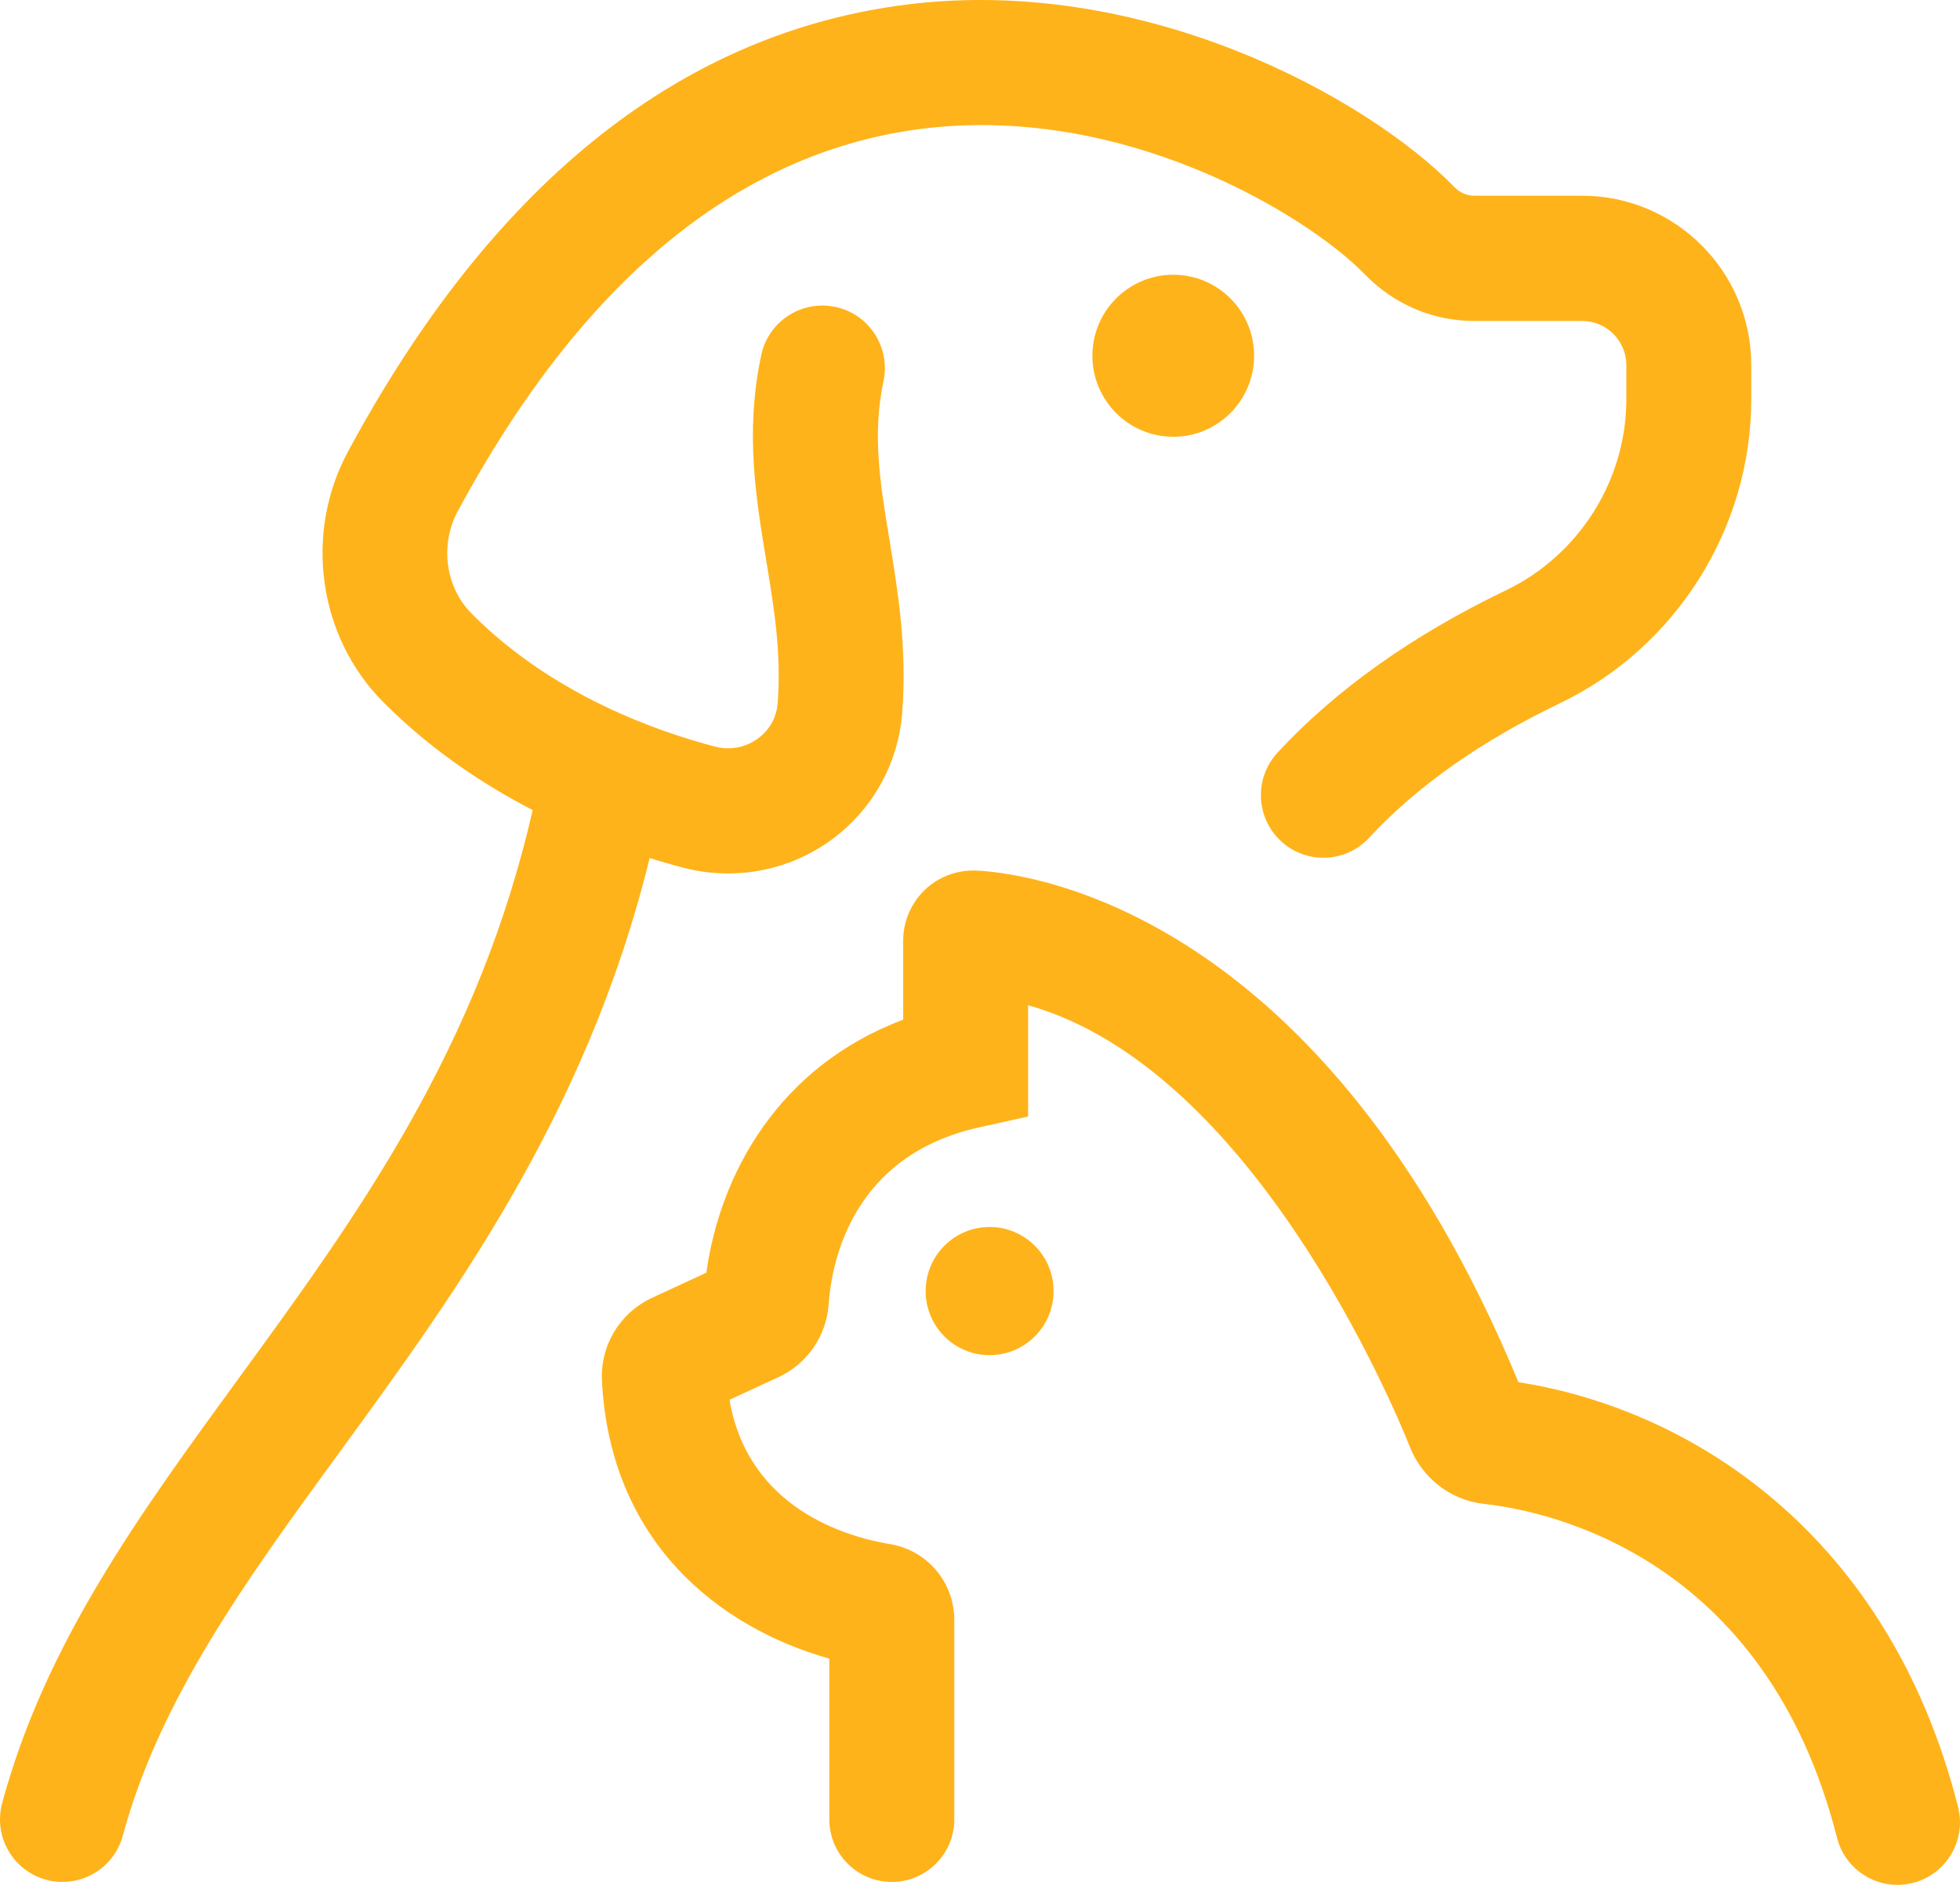 <svg width="26" height="25" viewBox="0 0 26 25" fill="none" xmlns="http://www.w3.org/2000/svg">
<g clip-path="url(#clip0_8035_59)">
<path d="M25.17 25C24.8 25 24.463 24.75 24.368 24.374C23.421 20.642 20.545 20.042 19.686 19.947C19.245 19.898 18.869 19.609 18.704 19.194C18.485 18.647 16.614 14.168 13.638 13.333V14.809L12.988 14.953C11.31 15.325 11.033 16.72 10.992 17.303C10.961 17.721 10.707 18.09 10.328 18.265L9.677 18.566C9.924 20.008 11.226 20.384 11.805 20.48C12.299 20.561 12.659 20.985 12.659 21.487V24.131C12.659 24.589 12.288 24.961 11.83 24.961C11.372 24.961 11.001 24.589 11.001 24.131V21.999C9.53 21.585 8.092 20.445 7.985 18.312C7.962 17.841 8.225 17.409 8.655 17.211L9.37 16.88C9.551 15.577 10.32 14.15 11.981 13.524V12.475C11.981 12.221 12.087 11.975 12.271 11.8C12.456 11.625 12.704 11.534 12.962 11.547C13.715 11.588 17.564 12.112 20.143 18.333C22.408 18.684 25.051 20.326 25.974 23.965C26.087 24.409 25.819 24.861 25.375 24.974C25.307 24.991 25.238 25 25.17 25ZM9.35 18.718L9.349 18.718C9.349 18.718 9.35 18.718 9.35 18.718Z" fill="#FFB31A"/>
<path d="M0.829 24.961C0.758 24.961 0.685 24.952 0.612 24.932C0.171 24.812 -0.091 24.356 0.029 23.914C0.601 21.799 1.845 20.093 3.163 18.286C4.735 16.131 6.361 13.902 7.08 10.681C7.18 10.233 7.623 9.951 8.069 10.051C8.516 10.151 8.797 10.595 8.697 11.043C7.903 14.602 6.096 17.08 4.501 19.266C3.277 20.944 2.12 22.529 1.629 24.348C1.529 24.718 1.195 24.961 0.829 24.961Z" fill="#FFB31A"/>
<path d="M9.66 11.585C9.464 11.585 9.267 11.561 9.073 11.511C8.164 11.275 6.436 10.676 5.079 9.307C4.22 8.44 4.03 7.075 4.617 5.988C6.51 2.476 8.966 0.487 11.917 0.075C15.147 -0.377 18.156 1.311 19.293 2.481C19.365 2.555 19.459 2.596 19.556 2.596H20.988C22.225 2.596 23.231 3.604 23.231 4.843V5.296C23.231 7.006 22.234 8.589 20.69 9.329C19.641 9.832 18.791 10.432 18.163 11.111C17.852 11.447 17.328 11.467 16.992 11.156C16.656 10.844 16.636 10.319 16.947 9.982C17.718 9.149 18.736 8.426 19.974 7.831C20.946 7.365 21.574 6.37 21.574 5.296V4.843C21.574 4.52 21.311 4.257 20.988 4.257H19.556C19.008 4.257 18.493 4.038 18.106 3.64C17.337 2.849 14.867 1.34 12.146 1.719C9.747 2.055 7.704 3.756 6.074 6.777C5.832 7.226 5.907 7.786 6.256 8.138C7.333 9.225 8.743 9.71 9.488 9.903C9.682 9.953 9.886 9.916 10.048 9.8C10.139 9.735 10.296 9.586 10.316 9.326C10.367 8.665 10.269 8.069 10.165 7.438C10.026 6.597 9.882 5.727 10.098 4.709C10.194 4.261 10.635 3.975 11.082 4.071C11.53 4.166 11.815 4.607 11.72 5.056C11.568 5.766 11.676 6.415 11.8 7.167C11.91 7.835 12.035 8.593 11.968 9.455C11.915 10.136 11.566 10.754 11.011 11.152C10.612 11.437 10.14 11.585 9.66 11.585Z" fill="#FFB31A"/>
<path d="M15.564 5.793C16.156 5.793 16.636 5.312 16.636 4.718C16.636 4.125 16.156 3.644 15.564 3.644C14.971 3.644 14.491 4.125 14.491 4.718C14.491 5.312 14.971 5.793 15.564 5.793Z" fill="#FFB31A"/>
<path d="M13.127 17.974C13.596 17.974 13.976 17.594 13.976 17.124C13.976 16.655 13.596 16.274 13.127 16.274C12.659 16.274 12.279 16.655 12.279 17.124C12.279 17.594 12.659 17.974 13.127 17.974Z" fill="#FFB31A"/>
</g>
<defs>
<clipPath id="clip0_8035_59">
<rect width="26" height="25" fill="white"/>
</clipPath>
</defs>
</svg>
